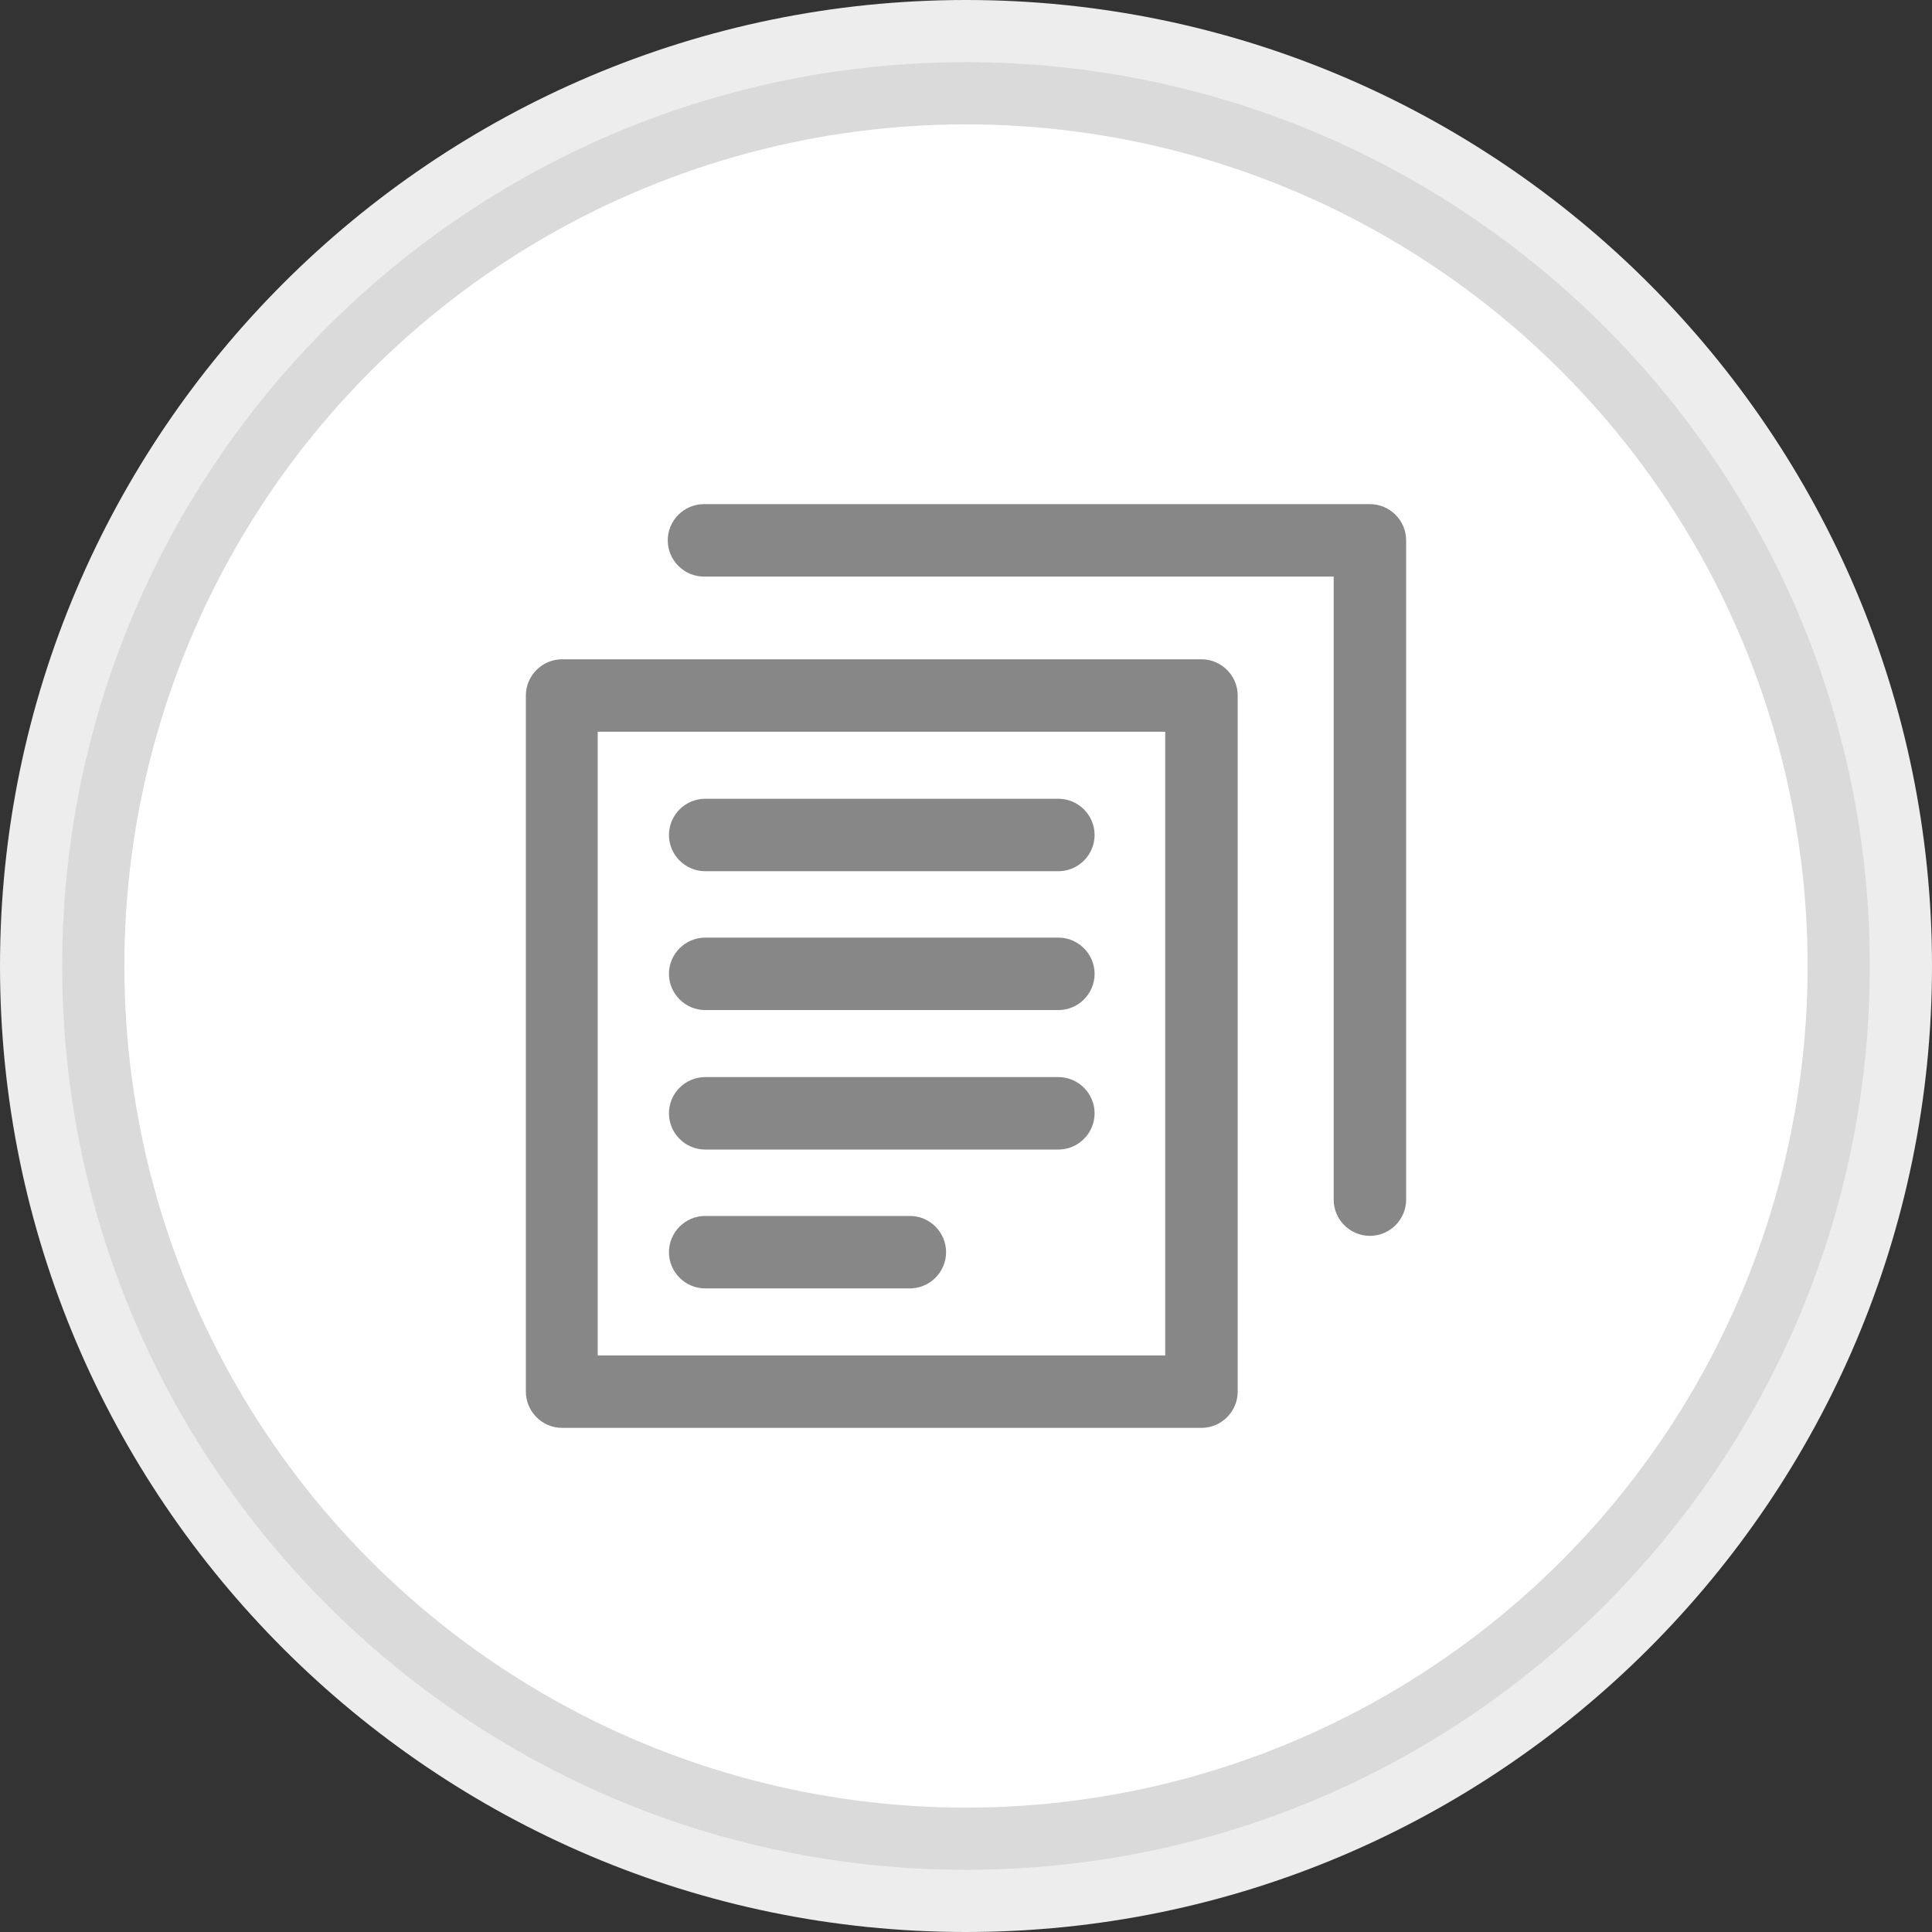 <?xml version="1.0" encoding="utf-8"?>
<!-- Generator: Adobe Illustrator 25.0.1, SVG Export Plug-In . SVG Version: 6.00 Build 0)  -->
<svg version="1.1" id="Ebene_1" xmlns="http://www.w3.org/2000/svg" xmlns:xlink="http://www.w3.org/1999/xlink" x="0px" y="0px"
	 width="32px" height="32px" viewBox="0 0 32 32" enable-background="new 0 0 32 32" xml:space="preserve">
<rect x="0" y="0" width="32" height="32" fill="#333333" stroke="none"/>
<g>
	<g>
		<path fill="#EDEDED" d="M16,32C7.18,32,0,24.82,0,16S7.18,0,16,0s16,7.18,16,16S24.82,32,16,32z"/>
		<path fill="#DADADA" d="M16,30.97C7.74,30.97,1.03,24.26,1.03,16S7.74,1.03,16,1.03S30.97,7.74,30.97,16S24.26,30.97,16,30.97z"/>
		<circle fill="#FFFFFF" cx="16" cy="16" r="13.94"/>
	</g>
	<g>
		<path fill="#878787" d="M15.07,21.34h-3.39c-0.33,0-0.6-0.27-0.6-0.6s0.27-0.6,0.6-0.6h3.39c0.33,0,0.6,0.27,0.6,0.6
			S15.4,21.34,15.07,21.34z"/>
		<path fill="#878787" d="M19.9,23.65H9.31c-0.33,0-0.6-0.27-0.6-0.6V11.52c0-0.33,0.27-0.6,0.6-0.6H19.9c0.33,0,0.6,0.27,0.6,0.6
			v11.53C20.5,23.38,20.23,23.65,19.9,23.65z M9.9,22.45h9.4V12.12H9.9V22.45z"/>
		
			<path fill="none" stroke="#878787" stroke-width="1.2" stroke-linecap="round" stroke-linejoin="round" stroke-miterlimit="10" d="
			M11.12,13.99"/>
		<path fill="#878787" d="M17.53,14.43h-5.85c-0.33,0-0.6-0.27-0.6-0.6s0.27-0.6,0.6-0.6h5.85c0.33,0,0.6,0.27,0.6,0.6
			C18.13,14.16,17.86,14.43,17.53,14.43z"/>
		<path fill="#878787" d="M17.53,16.73h-5.85c-0.33,0-0.6-0.27-0.6-0.6s0.27-0.6,0.6-0.6h5.85c0.33,0,0.6,0.27,0.6,0.6
			S17.86,16.73,17.53,16.73z"/>
		<path fill="#878787" d="M17.53,19.04h-5.85c-0.33,0-0.6-0.27-0.6-0.6s0.27-0.6,0.6-0.6h5.85c0.33,0,0.6,0.27,0.6,0.6
			C18.13,18.77,17.86,19.04,17.53,19.04z"/>
		<path fill="#878787" d="M22.69,20.47c-0.33,0-0.6-0.27-0.6-0.6V9.55H11.66c-0.33,0-0.6-0.27-0.6-0.6s0.27-0.6,0.6-0.6h11.03
			c0.33,0,0.6,0.27,0.6,0.6v10.92C23.29,20.2,23.02,20.47,22.69,20.47z"/>
	</g>
</g>
</svg>
